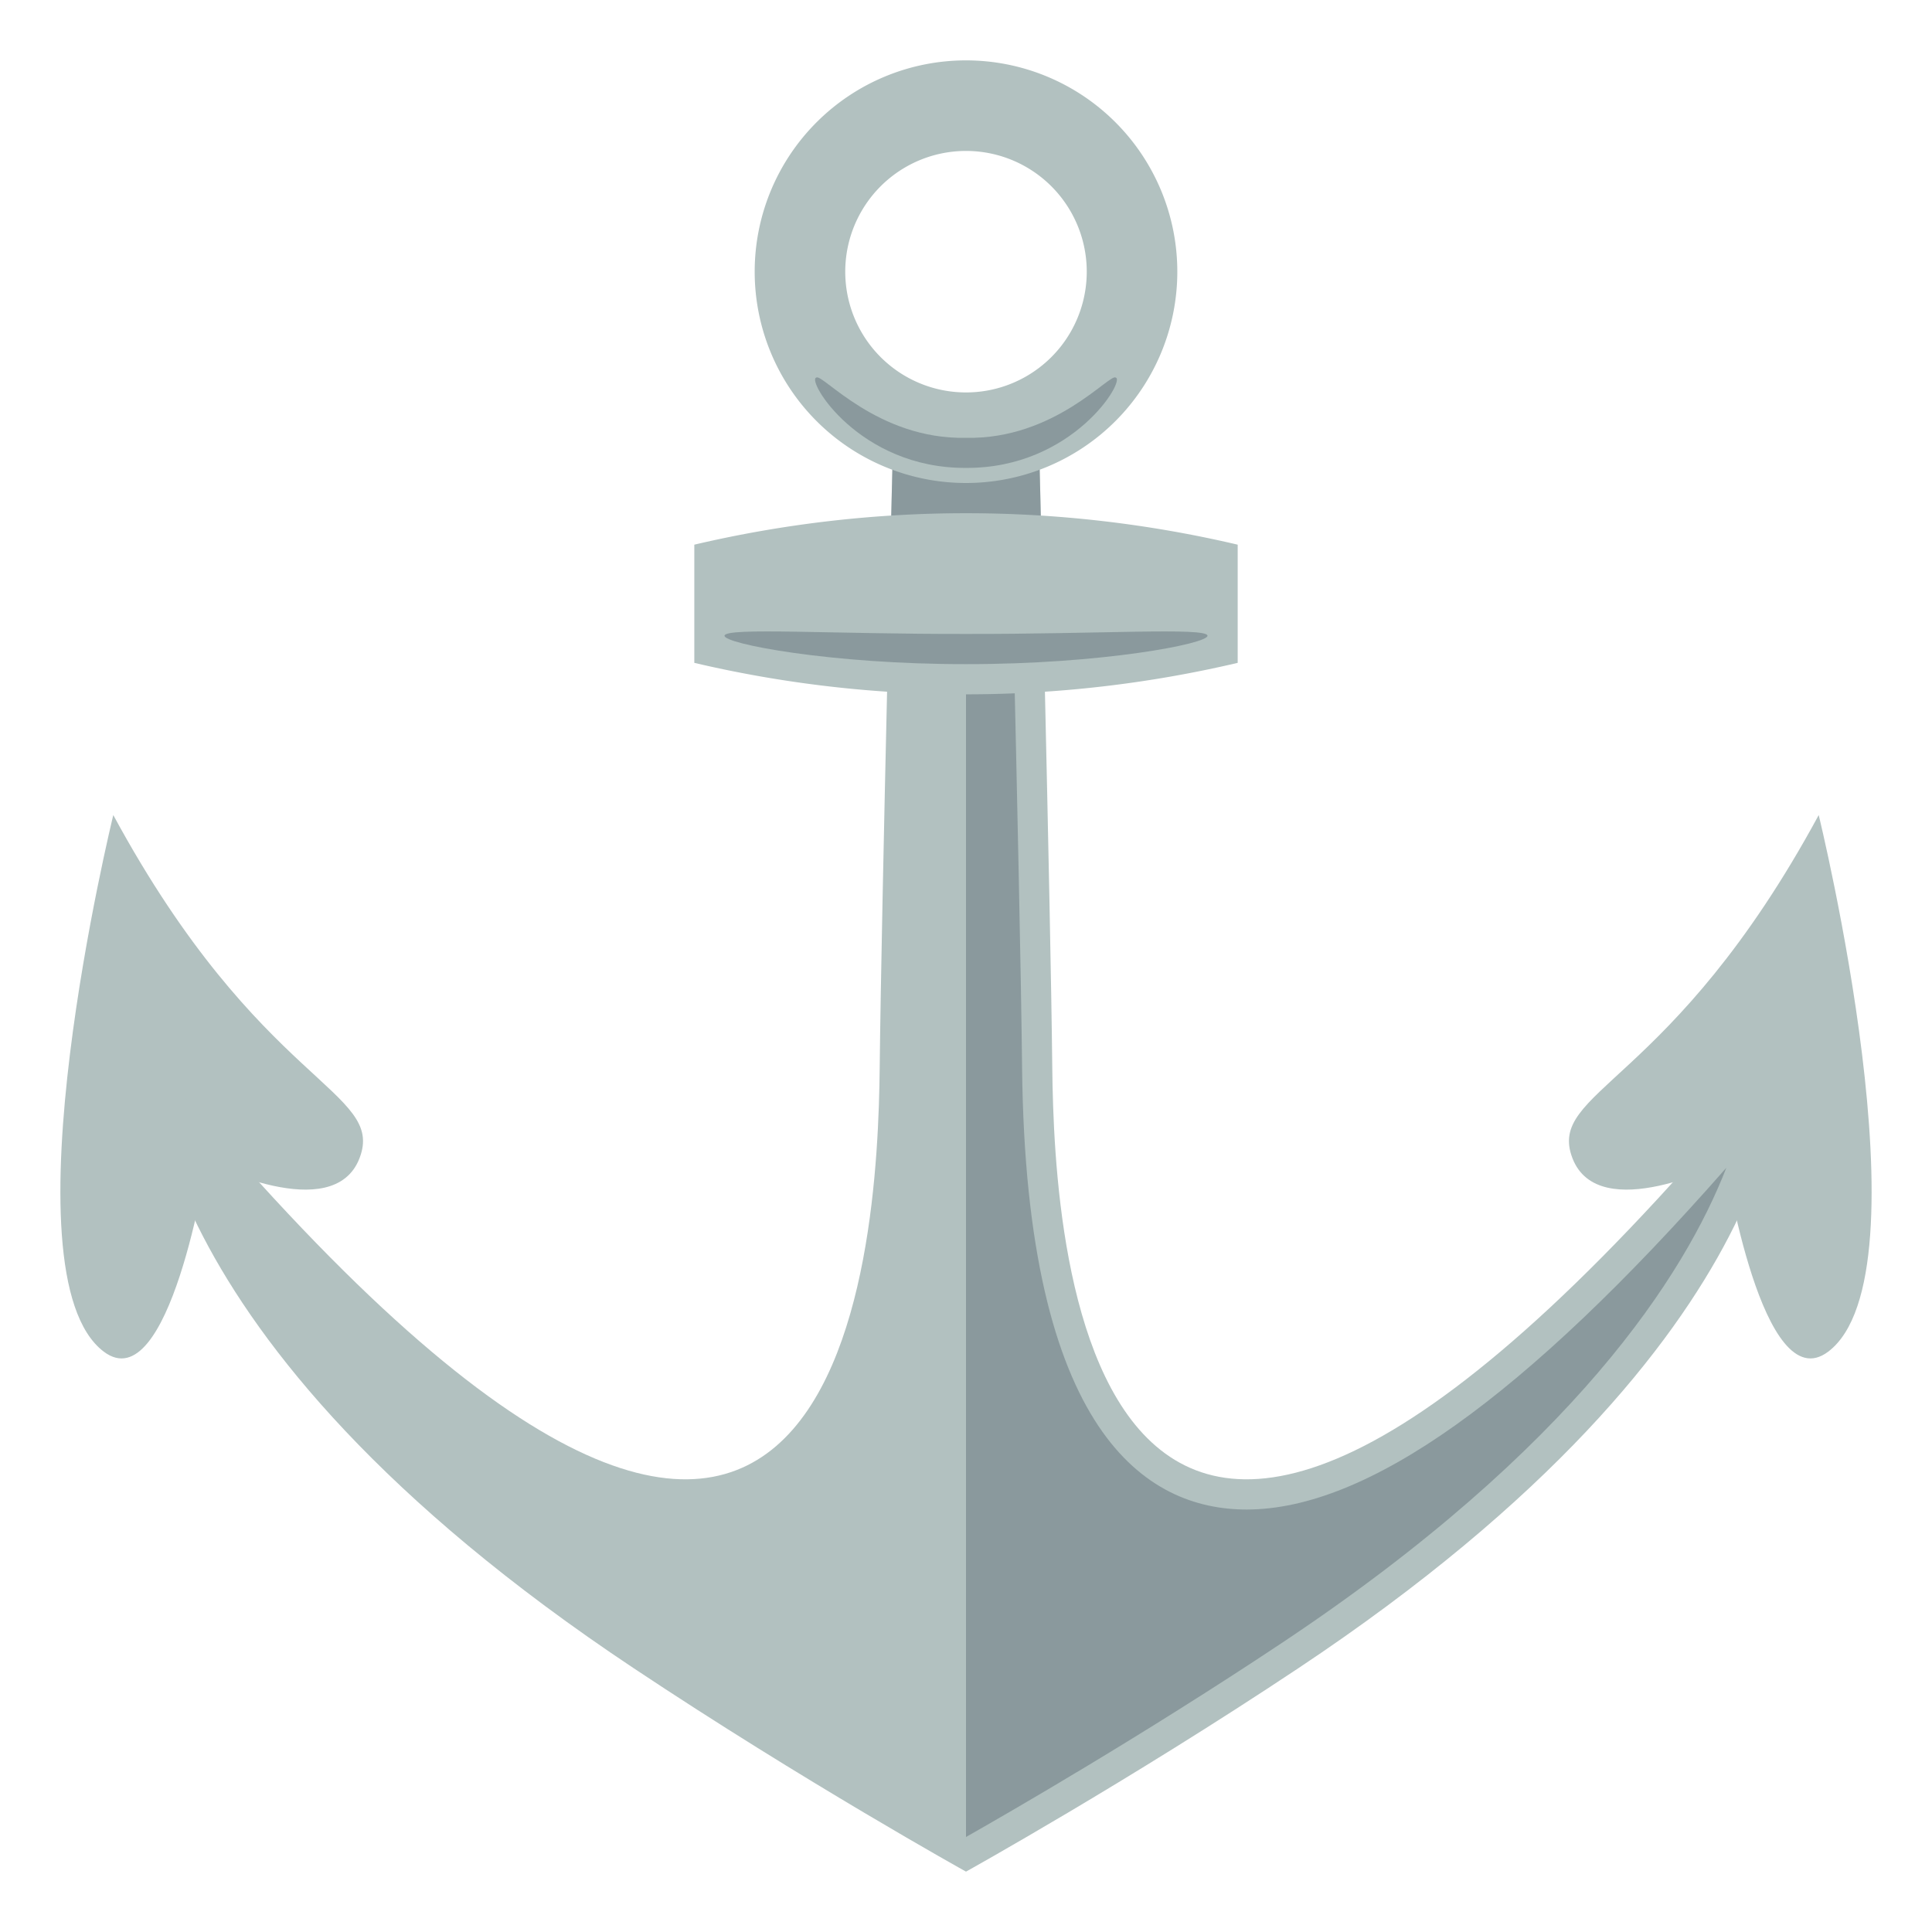 <svg xmlns="http://www.w3.org/2000/svg" width="64" height="64" viewBox="0 0 64 64"><path fill="#B2C1C0" d="M3.753 27S.03 42.193 3.436 44.774c2.177 1.649 3.413-6.275 3.413-6.275s4.19 2.131 5.061-.133C12.779 36.103 8.625 36 3.753 27zM60.247 27s3.723 15.193.317 17.774c-2.178 1.649-3.413-6.275-3.413-6.275s-4.19 2.131-5.062-.133C51.221 36.103 55.375 36 60.247 27z"/><path fill="#B2C1C0" d="M59 35c-23.087 28.109-24.08 6.19-24.142.37-.056-5.344-.455-21.37-.455-21.37h-4.805s-.4 16.026-.457 21.37C29.079 41.19 28.087 63.109 5 35c0 0-.723 9.142 15.989 20.26C26.647 59.026 32 62 32 62s5.354-2.974 11.012-6.74C59.724 44.142 59 35 59 35z"/><path opacity=".5" fill="#62727A" d="M34.548 20c-.08-3.425-.145-6-.145-6h-4.805s-.064 2.575-.145 6h5.095z"/><path fill="#B2C1C0" d="M32 2a7 7 0 1 0 0 14 7 7 0 0 0 0-14zm0 11a4 4 0 1 1 0-8 4 4 0 0 1 0 8z"/><path opacity=".5" fill="#62727A" d="M27.041 12.508c.189-.157 2.021 2.06 4.959 1.995 2.938.065 4.77-2.151 4.959-1.995.336.07-1.403 3.01-4.959 2.992-3.555.019-5.295-2.922-4.959-2.992zM41.296 50.005c-3.323 0-7.31-2.537-7.438-14.624-.031-2.984-.171-9.364-.288-14.381H32v39.853c1.44-.817 5.873-3.373 10.458-6.425 9.713-6.463 13.361-12.222 14.729-15.744-6.684 7.609-11.9 11.32-15.891 11.321z"/><path fill="#B2C1C0" d="M41 21.958a39.37 39.37 0 0 1-18 0v-3.915a39.37 39.37 0 0 1 18 0v3.915z"/><path opacity=".5" fill="#62727A" d="M40 21.057c-.034-.282-3.607-.049-8-.057-4.392.008-7.966-.225-7.999.057-.038.266 3.535.95 7.999.943 4.465.007 8.036-.677 8-.943z"/></svg>